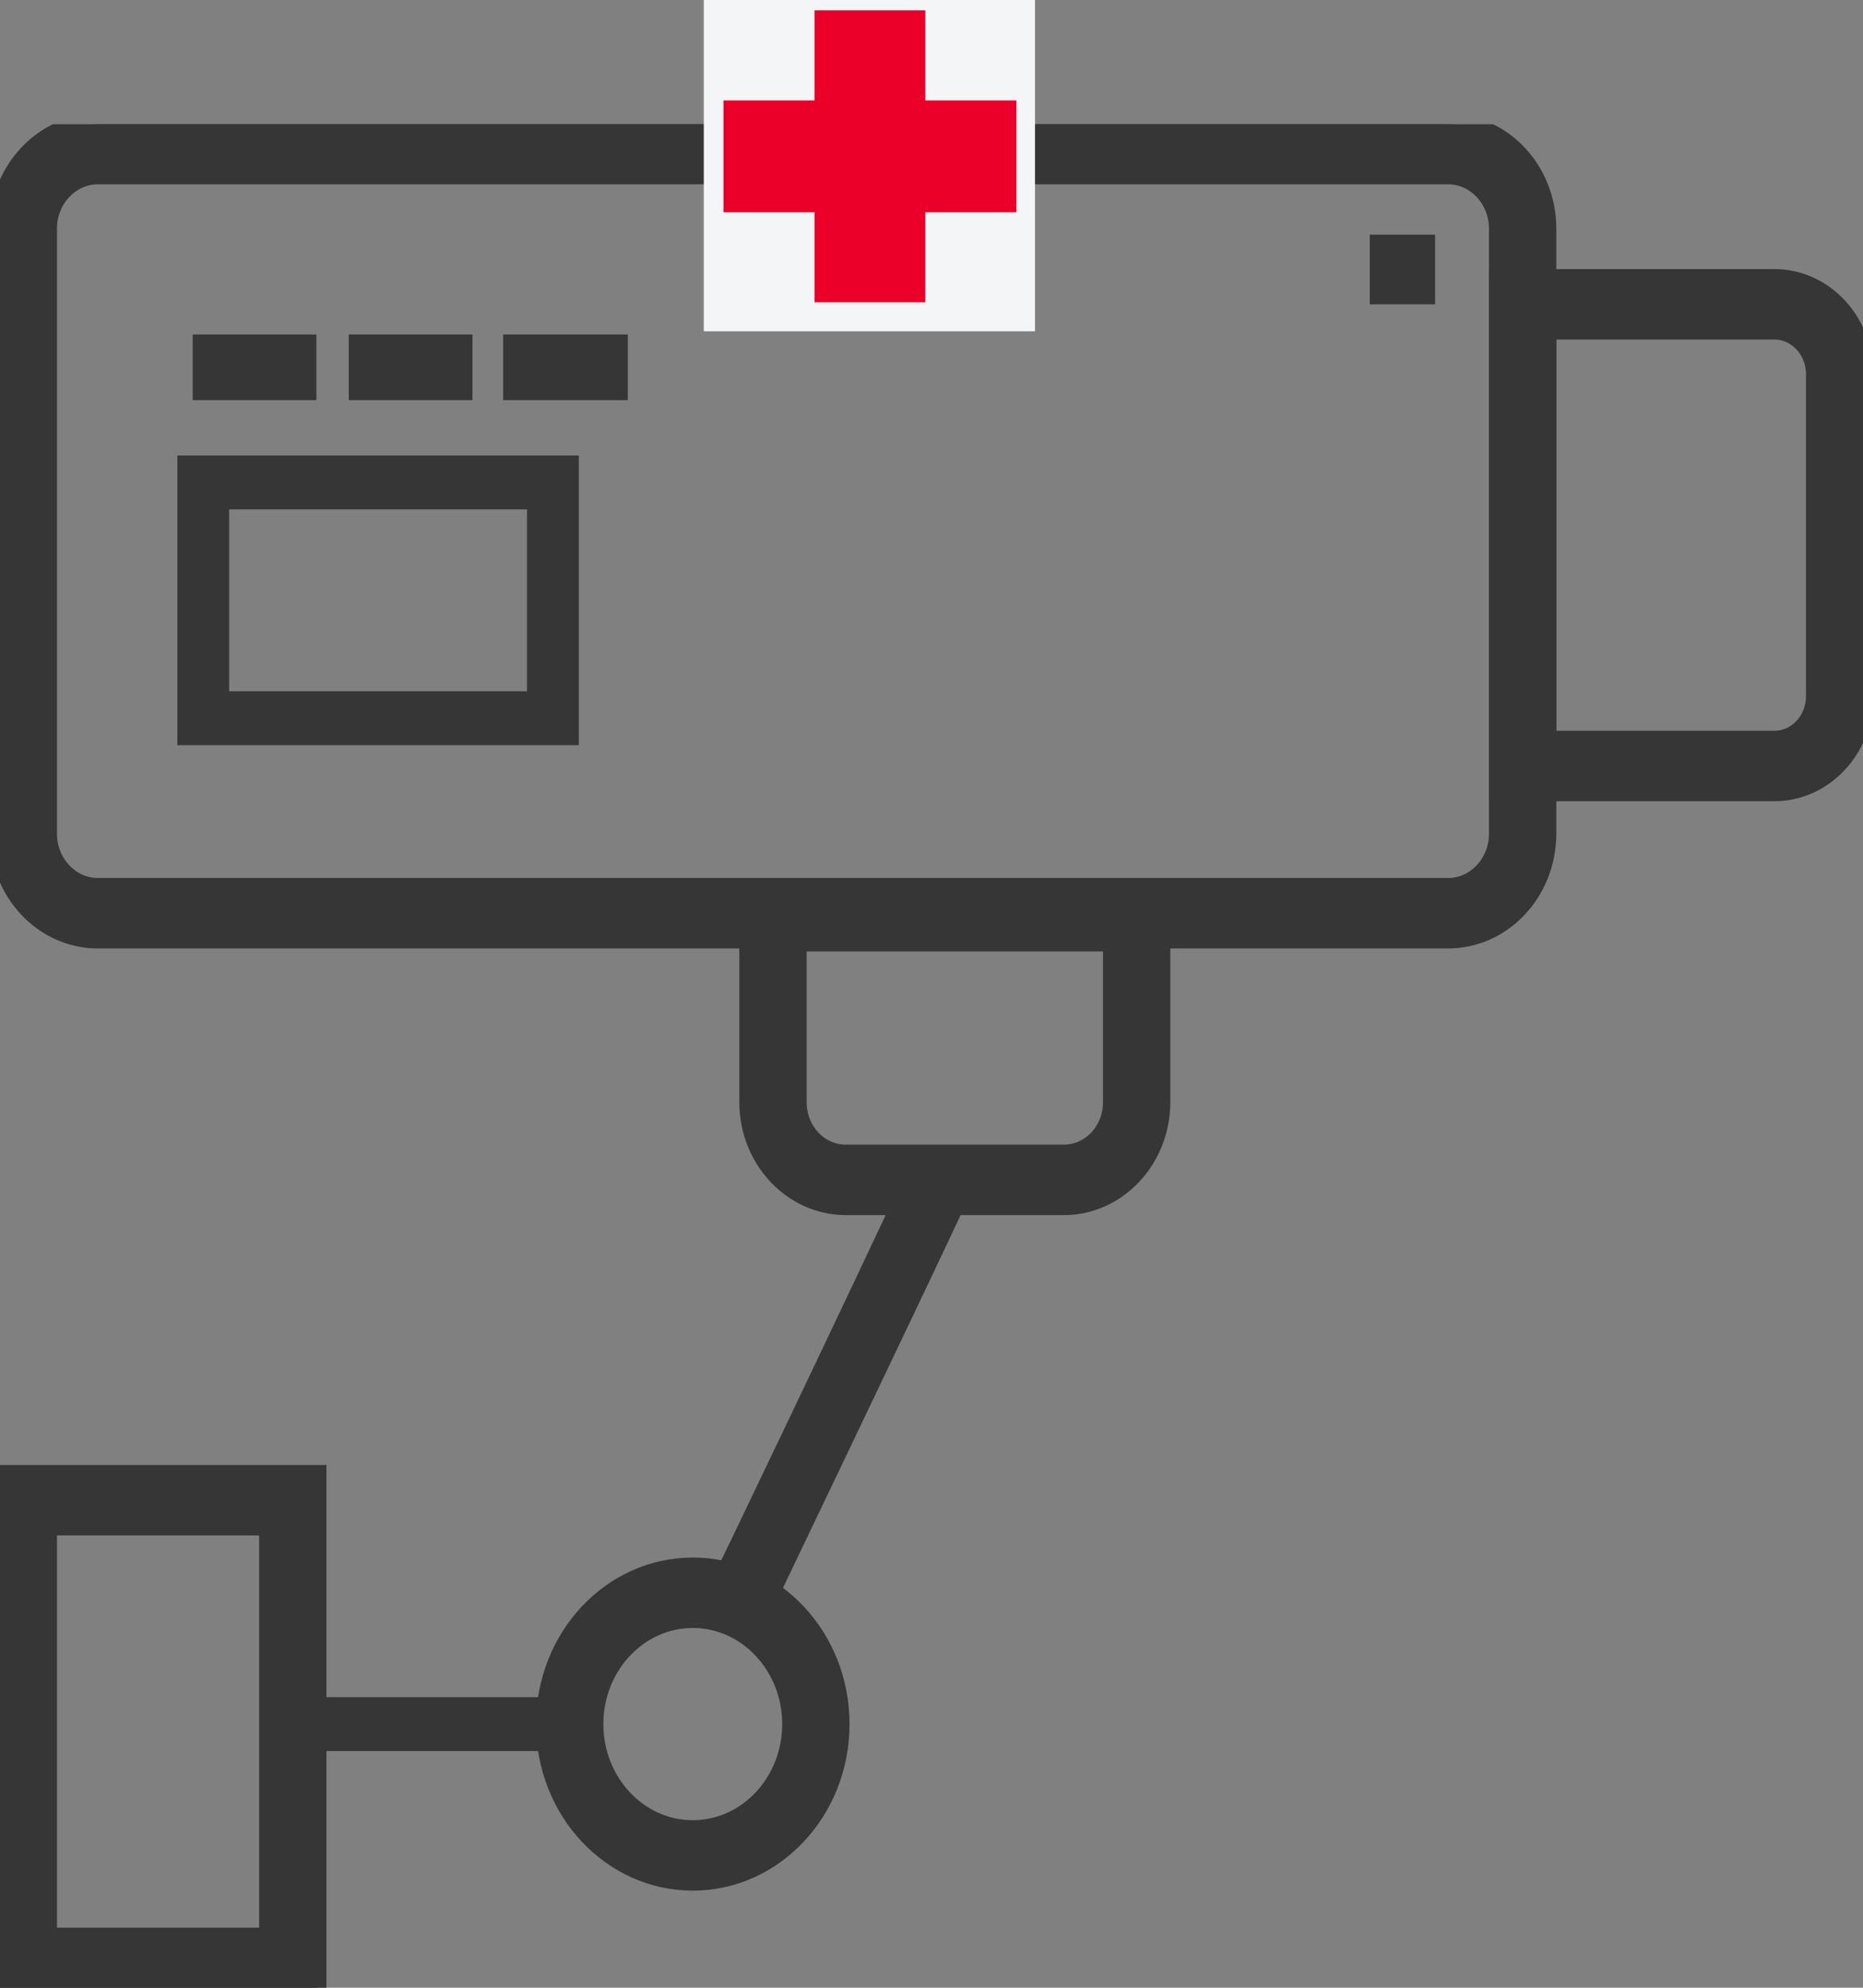 <?xml version="1.0" encoding="UTF-8"?>
<svg xmlns="http://www.w3.org/2000/svg" width="45" height="48" viewBox="0 0 45 48" fill="none">
  <rect x="0" y="0" width="45" height="48" fill="#808080" stroke="none"/>
  <g clip-path="url(#clip0_1226_3063)">
    <path d="M34.977 22.653H2.365C1.059 22.653 0 21.524 0 20.13V5.523C0 4.129 1.059 3 2.365 3H34.977C36.284 3 37.342 4.129 37.342 5.523V20.13C37.342 21.524 36.284 22.653 34.977 22.653ZM2.365 4.201C1.682 4.201 1.126 4.794 1.126 5.523V20.13C1.126 20.859 1.682 21.452 2.365 21.452H34.977C35.661 21.452 36.216 20.859 36.216 20.13V5.523C36.216 4.794 35.661 4.201 34.977 4.201H2.365Z" fill="#363636" stroke="#363636" stroke-width="0.5"></path>
    <path d="M42.86 19.097H36.216V6.748H42.86C44.039 6.748 45 7.773 45 9.03V16.815C45 18.072 44.039 19.097 42.86 19.097ZM37.342 17.896H42.86C43.423 17.896 43.873 17.407 43.873 16.815V9.03C43.873 8.438 43.416 7.949 42.86 7.949H37.342V17.896Z" fill="#363636" stroke="#363636" stroke-width="0.5"></path>
    <path d="M25.698 29.092H20.428C19.152 29.092 18.108 27.979 18.108 26.617V21.524H28.018V26.617C28.018 27.979 26.975 29.092 25.698 29.092ZM19.235 22.725V26.617C19.235 27.322 19.768 27.89 20.428 27.89H25.698C26.359 27.89 26.892 27.322 26.892 26.617V22.725H19.235Z" fill="#363636" stroke="#363636" stroke-width="0.5"></path>
    <path d="M16.734 45.405C14.782 45.405 13.198 43.715 13.198 41.633C13.198 39.551 14.782 37.861 16.734 37.861C18.686 37.861 20.27 39.551 20.27 41.633C20.27 43.715 18.686 45.405 16.734 45.405ZM16.734 39.062C15.405 39.062 14.324 40.216 14.324 41.633C14.324 43.051 15.405 44.204 16.734 44.204C18.063 44.204 19.144 43.051 19.144 41.633C19.144 40.216 18.063 39.062 16.734 39.062Z" fill="#363636" stroke="#363636" stroke-width="0.5"></path>
    <path d="M18.341 38.966L17.343 38.422C17.38 38.35 20.849 31.126 22.185 28.235L23.199 28.764C21.847 31.655 18.371 38.886 18.341 38.966Z" fill="#363636" stroke="#363636" stroke-width="0.5"></path>
    <path d="M13.761 41.233H7.072V42.034H13.761V41.233Z" fill="#363636" stroke="#363636" stroke-width="0.5"></path>
    <path d="M7.635 48H0V35.627H7.635V48ZM1.126 46.799H6.509V36.828H1.126V46.799Z" fill="#363636" stroke="#363636" stroke-width="0.5"></path>
    <path d="M7.642 8.077H4.654V9.663H7.642V8.077Z" fill="#363636"></path>
    <path d="M11.412 8.077H8.424V9.663H11.412V8.077Z" fill="#363636"></path>
    <path d="M15.165 8.077H12.154V9.663H15.165V8.077Z" fill="#363636"></path>
    <path d="M13.731 17.744H4.534V11.249H13.731V17.744ZM5.285 16.943H12.98V12.05H5.285V16.943Z" fill="#363636" stroke="#363636" stroke-width="0.5"></path>
    <path d="M34.663 5.667H33.086V7.349H34.663V5.667Z" fill="#363636"></path>
  </g>
  <path d="M25 0H17V8H25V0Z" fill="#F4F5F6"></path>
  <path d="M22.351 0.25H19.676V2.425H17.476V5.125H19.676V7.3H22.351V5.125H24.551V2.425H22.351V0.25Z" fill="#EA0029"></path>
  <defs>
    <clipPath id="clip0_1226_3063">
      <rect width="45" height="45" fill="white" transform="translate(0 3)"></rect>
    </clipPath>
  </defs>
</svg>
